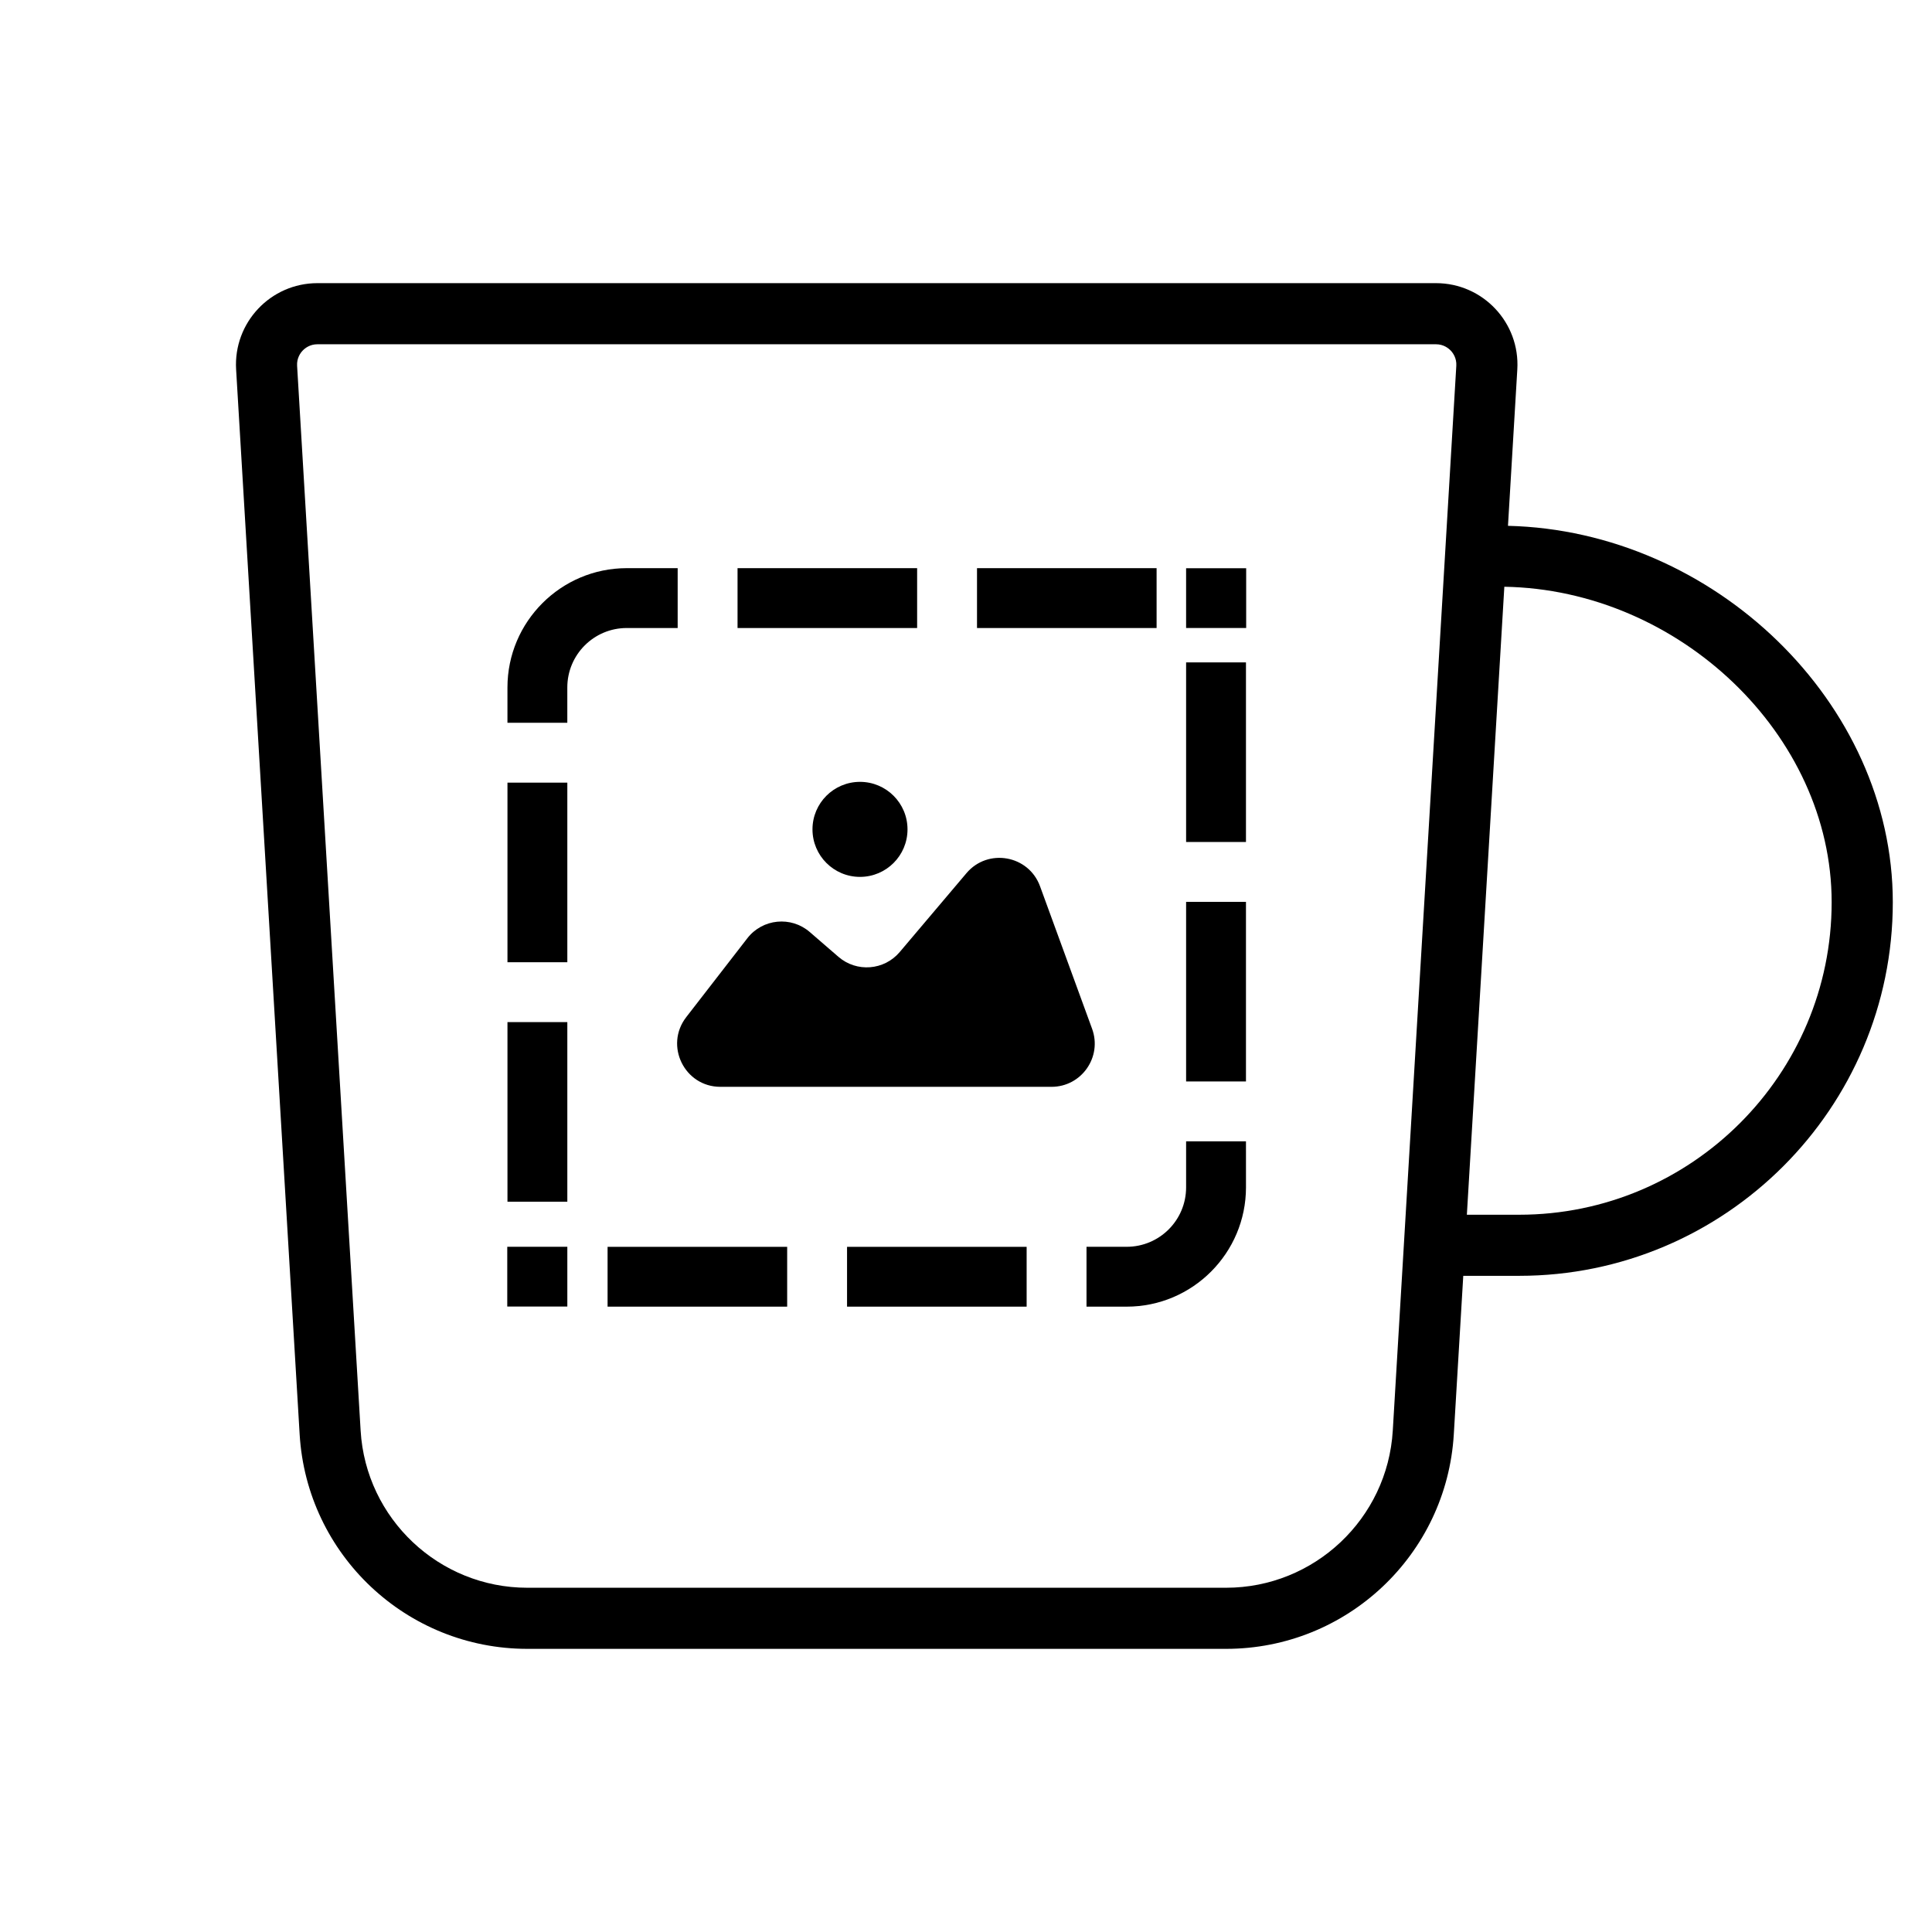 <?xml version="1.0" encoding="UTF-8"?>
<!-- Uploaded to: SVG Repo, www.svgrepo.com, Generator: SVG Repo Mixer Tools -->
<svg fill="#000000" width="800px" height="800px" version="1.1" viewBox="144 144 512 512" xmlns="http://www.w3.org/2000/svg">
 <g>
  <path d="m543.63 283.35 2.473-41.434c0.742-12.41-9.121-22.879-21.555-22.879h-296.42c-12.43 0-22.293 10.469-21.555 22.879l16.836 282.19c1.906 31.934 28.359 56.855 60.352 56.855h185.16c31.992 0 58.445-24.922 60.352-56.855l2.508-42h14.82c54.598 0 99.012-44.418 99.012-99.02-0.004-52.898-47.414-98.441-101.98-99.738zm-74.715 281.42h-185.16c-23.383 0-42.793-18.285-44.184-41.629l-16.836-282.19c-0.121-2.023 0.863-3.391 1.461-4.023s1.902-1.695 3.93-1.695h296.42c2.027 0 3.332 1.062 3.93 1.695s1.582 2 1.461 4.023l-16.836 282.19c-1.398 23.344-20.809 41.629-44.191 41.629zm77.672-98.855h-13.852l9.93-166.42c46.199 0.773 86.742 39.16 86.742 83.598 0 45.672-37.152 82.824-82.82 82.824z"/>
  <path d="m325.86 413.55 16.191-20.902c4.023-5.191 11.578-5.945 16.547-1.648l7.598 6.57c4.82 4.168 12.117 3.602 16.234-1.266l17.688-20.902c5.676-6.711 16.484-4.789 19.5 3.469l13.797 37.766c2.731 7.473-2.801 15.383-10.758 15.383h-87.746c-9.52 0-14.883-10.941-9.051-18.469z"/>
  <path d="m384.5 363.79c0 6.957-5.641 12.594-12.594 12.594s-12.59-5.637-12.59-12.594c0-6.953 5.637-12.59 12.59-12.59s12.594 5.637 12.594 12.59"/>
  <path d="m450.51 310.43v-15.863h-47.594v15.863zm-63.461 0v-15.863h-47.594v15.863zm-63.461 0v-15.863h-13.492c-17.434 0-31.617 14.184-31.617 31.617v9.355h15.863v-9.355c0-8.699 7.051-15.754 15.754-15.754zm-45.105 88.57h15.863v-47.594h-15.863zm0 63.461h15.863v-47.598h-15.863zm74.125 27.82v-15.863h-47.594v15.863zm63.461 0v-15.863h-47.594v15.863zm58.125-43.824h-15.863v12.203c0 8.699-7.051 15.754-15.754 15.754h-10.641v15.863h10.645c17.434 0 31.617-14.184 31.617-31.617zm-15.863-15.863h15.863v-47.594h-15.863zm0-63.461h15.863v-47.594h-15.863z"/>
  <path d="m278.43 474.41h15.918v15.836h-15.918z"/>
  <path d="m458.33 294.59h15.918v15.836h-15.918z"/>
 </g>
</svg>